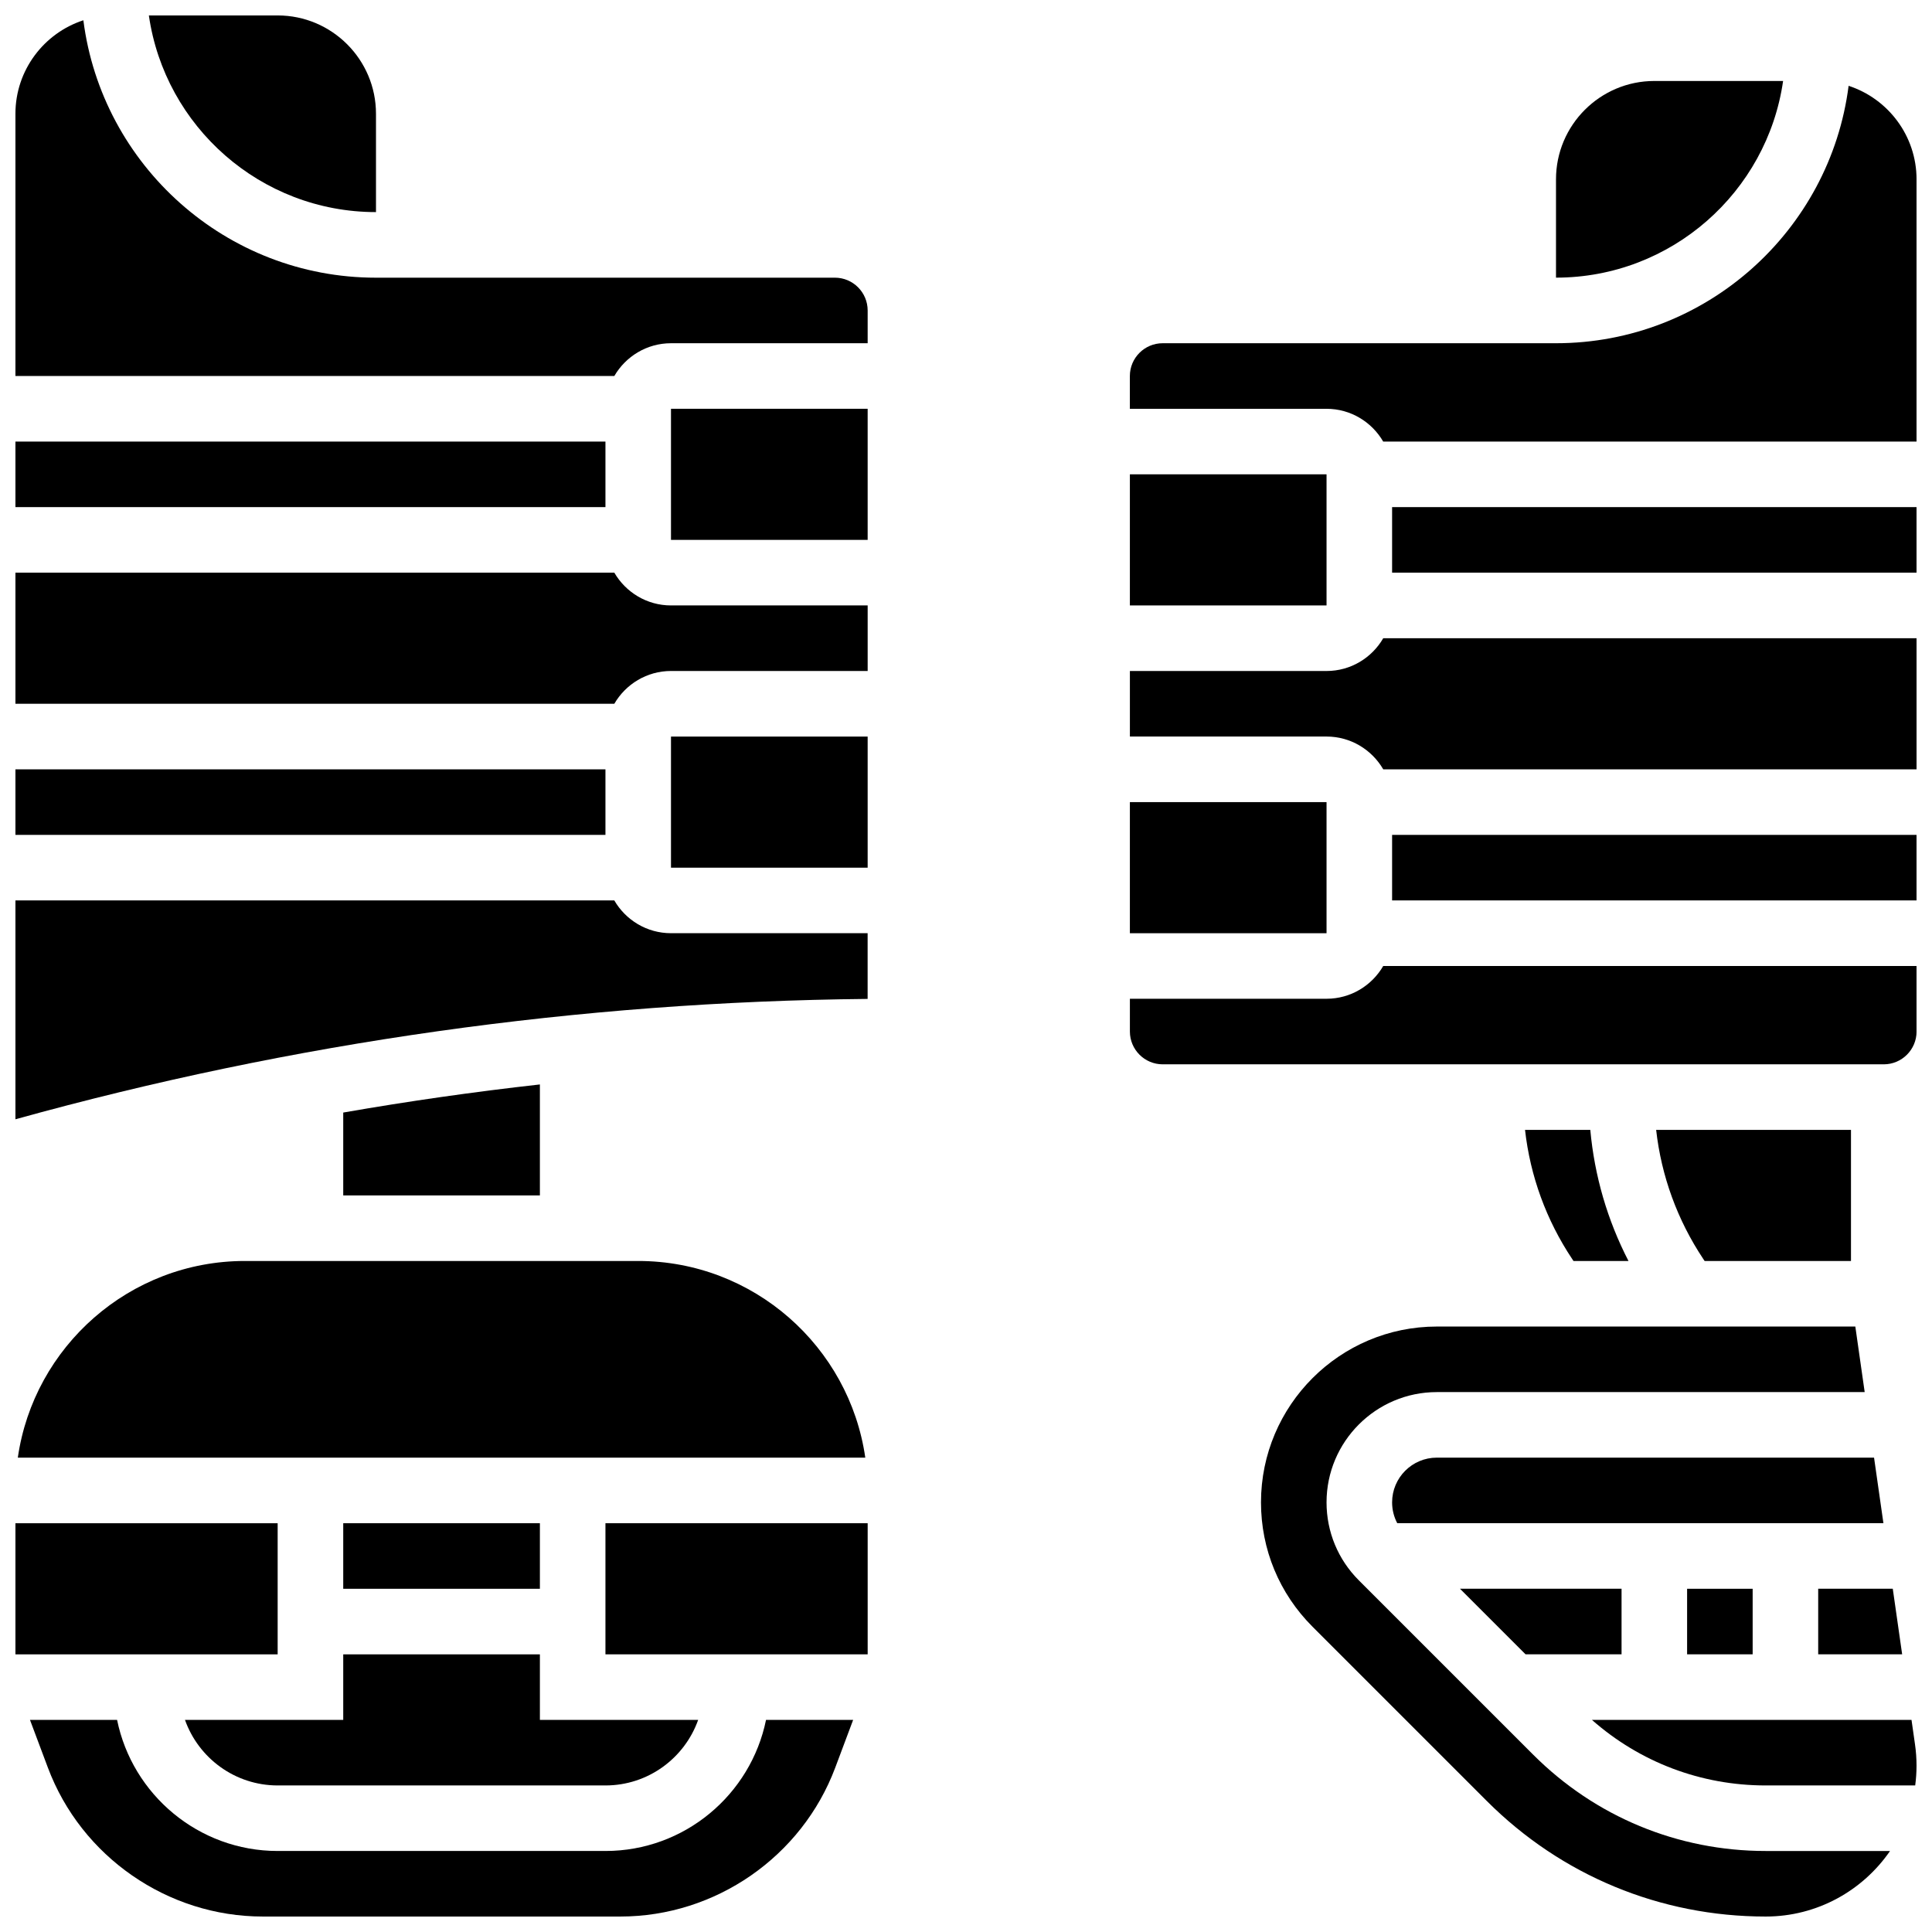 <?xml version="1.0" encoding="UTF-8"?>
<!-- Uploaded to: ICON Repo, www.svgrepo.com, Generator: ICON Repo Mixer Tools -->
<svg width="800px" height="800px" version="1.1" viewBox="144 144 512 512" xmlns="http://www.w3.org/2000/svg">
 <defs>
  <clipPath id="p">
   <path d="m151 599h220v52.902h-220z"/>
  </clipPath>
  <clipPath id="h">
   <path d="m148.09 295h225.91v36h-225.91z"/>
  </clipPath>
  <clipPath id="g">
   <path d="m148.09 149h225.91v95h-225.91z"/>
  </clipPath>
  <clipPath id="f">
   <path d="m148.09 347h156.91v19h-156.91z"/>
  </clipPath>
  <clipPath id="e">
   <path d="m148.09 261h156.91v18h-156.91z"/>
  </clipPath>
  <clipPath id="d">
   <path d="m148.09 382h225.91v59h-225.91z"/>
  </clipPath>
  <clipPath id="c">
   <path d="m183 148.09h61v52.906h-61z"/>
  </clipPath>
  <clipPath id="b">
   <path d="m148.09 547h69.906v36h-69.906z"/>
  </clipPath>
  <clipPath id="a">
   <path d="m148.09 478h225.91v53h-225.91z"/>
  </clipPath>
  <clipPath id="o">
   <path d="m478 495h167v156.9h-167z"/>
  </clipPath>
  <clipPath id="n">
   <path d="m443 313h208.9v35h-208.9z"/>
  </clipPath>
  <clipPath id="m">
   <path d="m443 400h208.9v27h-208.9z"/>
  </clipPath>
  <clipPath id="l">
   <path d="m512 278h139.9v18h-139.9z"/>
  </clipPath>
  <clipPath id="k">
   <path d="m443 166h208.9v96h-208.9z"/>
  </clipPath>
  <clipPath id="j">
   <path d="m565 599h86.902v19h-86.902z"/>
  </clipPath>
  <clipPath id="i">
   <path d="m512 365h139.9v18h-139.9z"/>
  </clipPath>
 </defs>
 <path d="m304.45 547.67h69.492v34.746h-69.492z"/>
 <g clip-path="url(#p)">
  <path d="m304.45 634.53h-86.863c-20.973 0-38.523-14.945-42.559-34.746h-23.086l4.75 12.664c8.848 23.598 31.73 39.453 56.934 39.453h94.785c25.203 0 48.082-15.855 56.934-39.453l4.746-12.664h-23.086c-4.035 19.801-21.582 34.746-42.555 34.746z"/>
 </g>
 <path d="m234.96 599.79h-41.938c3.586 10.109 13.242 17.371 24.566 17.371h86.863c11.324 0 20.98-7.262 24.566-17.371h-41.941v-17.371h-52.117z"/>
 <path d="m234.96 547.67h52.117v17.371h-52.117z"/>
 <g clip-path="url(#h)">
  <path d="m306.8 295.76h-158.71v34.746h158.71c3.012-5.184 8.609-8.688 15.023-8.688h52.117v-17.371h-52.117c-6.414 0-12.016-3.504-15.023-8.688z"/>
 </g>
 <path d="m321.82 339.2h52.117v34.746h-52.117z"/>
 <path d="m321.82 252.33h52.117v34.746h-52.117z"/>
 <g clip-path="url(#g)">
  <path d="m365.25 217.59h-121.61c-39.734 0-72.641-29.797-77.547-68.219-10.438 3.402-18.004 13.227-18.004 24.785v69.492h158.71c3.012-5.184 8.609-8.688 15.023-8.688h52.117v-8.688c-0.004-4.789-3.898-8.684-8.688-8.684z"/>
 </g>
 <g clip-path="url(#f)">
  <path d="m148.09 347.88h156.36v17.371h-156.36z"/>
 </g>
 <g clip-path="url(#e)">
  <path d="m148.09 261.02h156.36v17.371h-156.36z"/>
 </g>
 <path d="m234.96 438.84v21.965h52.117v-29.414c-17.441 1.949-34.824 4.434-52.117 7.449z"/>
 <g clip-path="url(#d)">
  <path d="m306.8 382.62h-158.71v58c73.586-20.426 149.48-31.145 225.84-31.898v-17.414h-52.117c-6.41 0-12.012-3.504-15.02-8.688z"/>
 </g>
 <g clip-path="url(#c)">
  <path d="m243.64 200.21v-26.059c0-14.367-11.691-26.059-26.059-26.059h-34.129c4.231 29.43 29.609 52.117 60.188 52.117z"/>
 </g>
 <g clip-path="url(#b)">
  <path d="m148.09 547.67h69.492v34.746h-69.492z"/>
 </g>
 <g clip-path="url(#a)">
  <path d="m148.72 530.29h224.59c-4.231-29.426-29.594-52.117-60.172-52.117h-104.24c-30.578 0-55.945 22.691-60.176 52.117z"/>
 </g>
 <path d="m616.54 165.46h-34.125c-14.367 0-26.059 11.691-26.059 26.059v26.059c30.578 0.004 55.957-22.688 60.184-52.117z"/>
 <path d="m443.43 269.7h52.117v34.746h-52.117z"/>
 <path d="m443.43 356.57h52.117v34.746h-52.117z"/>
 <g clip-path="url(#o)">
  <path d="m550.31 609.01-46.203-46.203c-5.519-5.519-8.559-12.859-8.559-20.664 0-16.113 13.109-29.223 29.223-29.223h113.39l-2.481-17.371h-110.91c-25.691 0-46.594 20.902-46.594 46.594 0 12.445 4.848 24.145 13.648 32.945l46.203 46.203c19.738 19.742 45.984 30.613 73.902 30.613 13.66 0 25.734-6.891 32.949-17.371h-32.949c-23.277 0-45.16-9.066-61.621-25.523z"/>
 </g>
 <g clip-path="url(#n)">
  <path d="m495.55 321.82h-52.117v17.371h52.117c6.414 0 12.012 3.504 15.023 8.688h141.33v-34.746l-141.33 0.004c-3.008 5.184-8.609 8.684-15.023 8.684z"/>
 </g>
 <g clip-path="url(#m)">
  <path d="m495.55 408.68h-52.117v8.688c0 4.789 3.898 8.688 8.688 8.688h191.1c4.789 0 8.688-3.898 8.688-8.688v-17.371h-141.34c-3.008 5.184-8.609 8.684-15.023 8.684z"/>
 </g>
 <g clip-path="url(#l)">
  <path d="m512.92 278.39h138.98v17.371h-138.98z"/>
 </g>
 <g clip-path="url(#k)">
  <path d="m633.9 166.74c-4.906 38.426-37.809 68.219-77.547 68.219h-104.24c-4.789 0-8.688 3.898-8.688 8.688v8.688h52.117c6.414 0 12.012 3.504 15.023 8.688l141.34-0.004v-69.488c0-11.562-7.566-21.387-18.004-24.789z"/>
 </g>
 <g clip-path="url(#j)">
  <path d="m650.57 599.79h-84.691c12.738 11.227 28.918 17.371 46.047 17.371h39.621c0.227-1.711 0.352-3.453 0.352-5.227 0-1.887-0.133-3.789-0.402-5.652z"/>
 </g>
 <g clip-path="url(#i)">
  <path d="m512.92 365.25h138.98v17.371h-138.98z"/>
 </g>
 <path d="m524.77 530.29c-6.535 0-11.848 5.316-11.848 11.848 0 1.957 0.473 3.84 1.363 5.523h128.84l-2.481-17.371z"/>
 <path d="m573.73 582.41v-17.375h-42.816l17.375 17.375z"/>
 <path d="m575.57 478.18c-5.594-10.824-9.016-22.594-10.125-34.746h-17.297c1.371 12.215 5.625 23.91 12.508 34.234l0.34 0.508z"/>
 <path d="m634.53 478.18v-34.746h-51.633c1.371 12.215 5.625 23.91 12.508 34.234l0.34 0.508z"/>
 <path d="m591.1 565.04h17.371v17.371h-17.371z"/>
 <path d="m648.09 582.41-2.484-17.375h-19.766v17.375z"/>
</svg>
